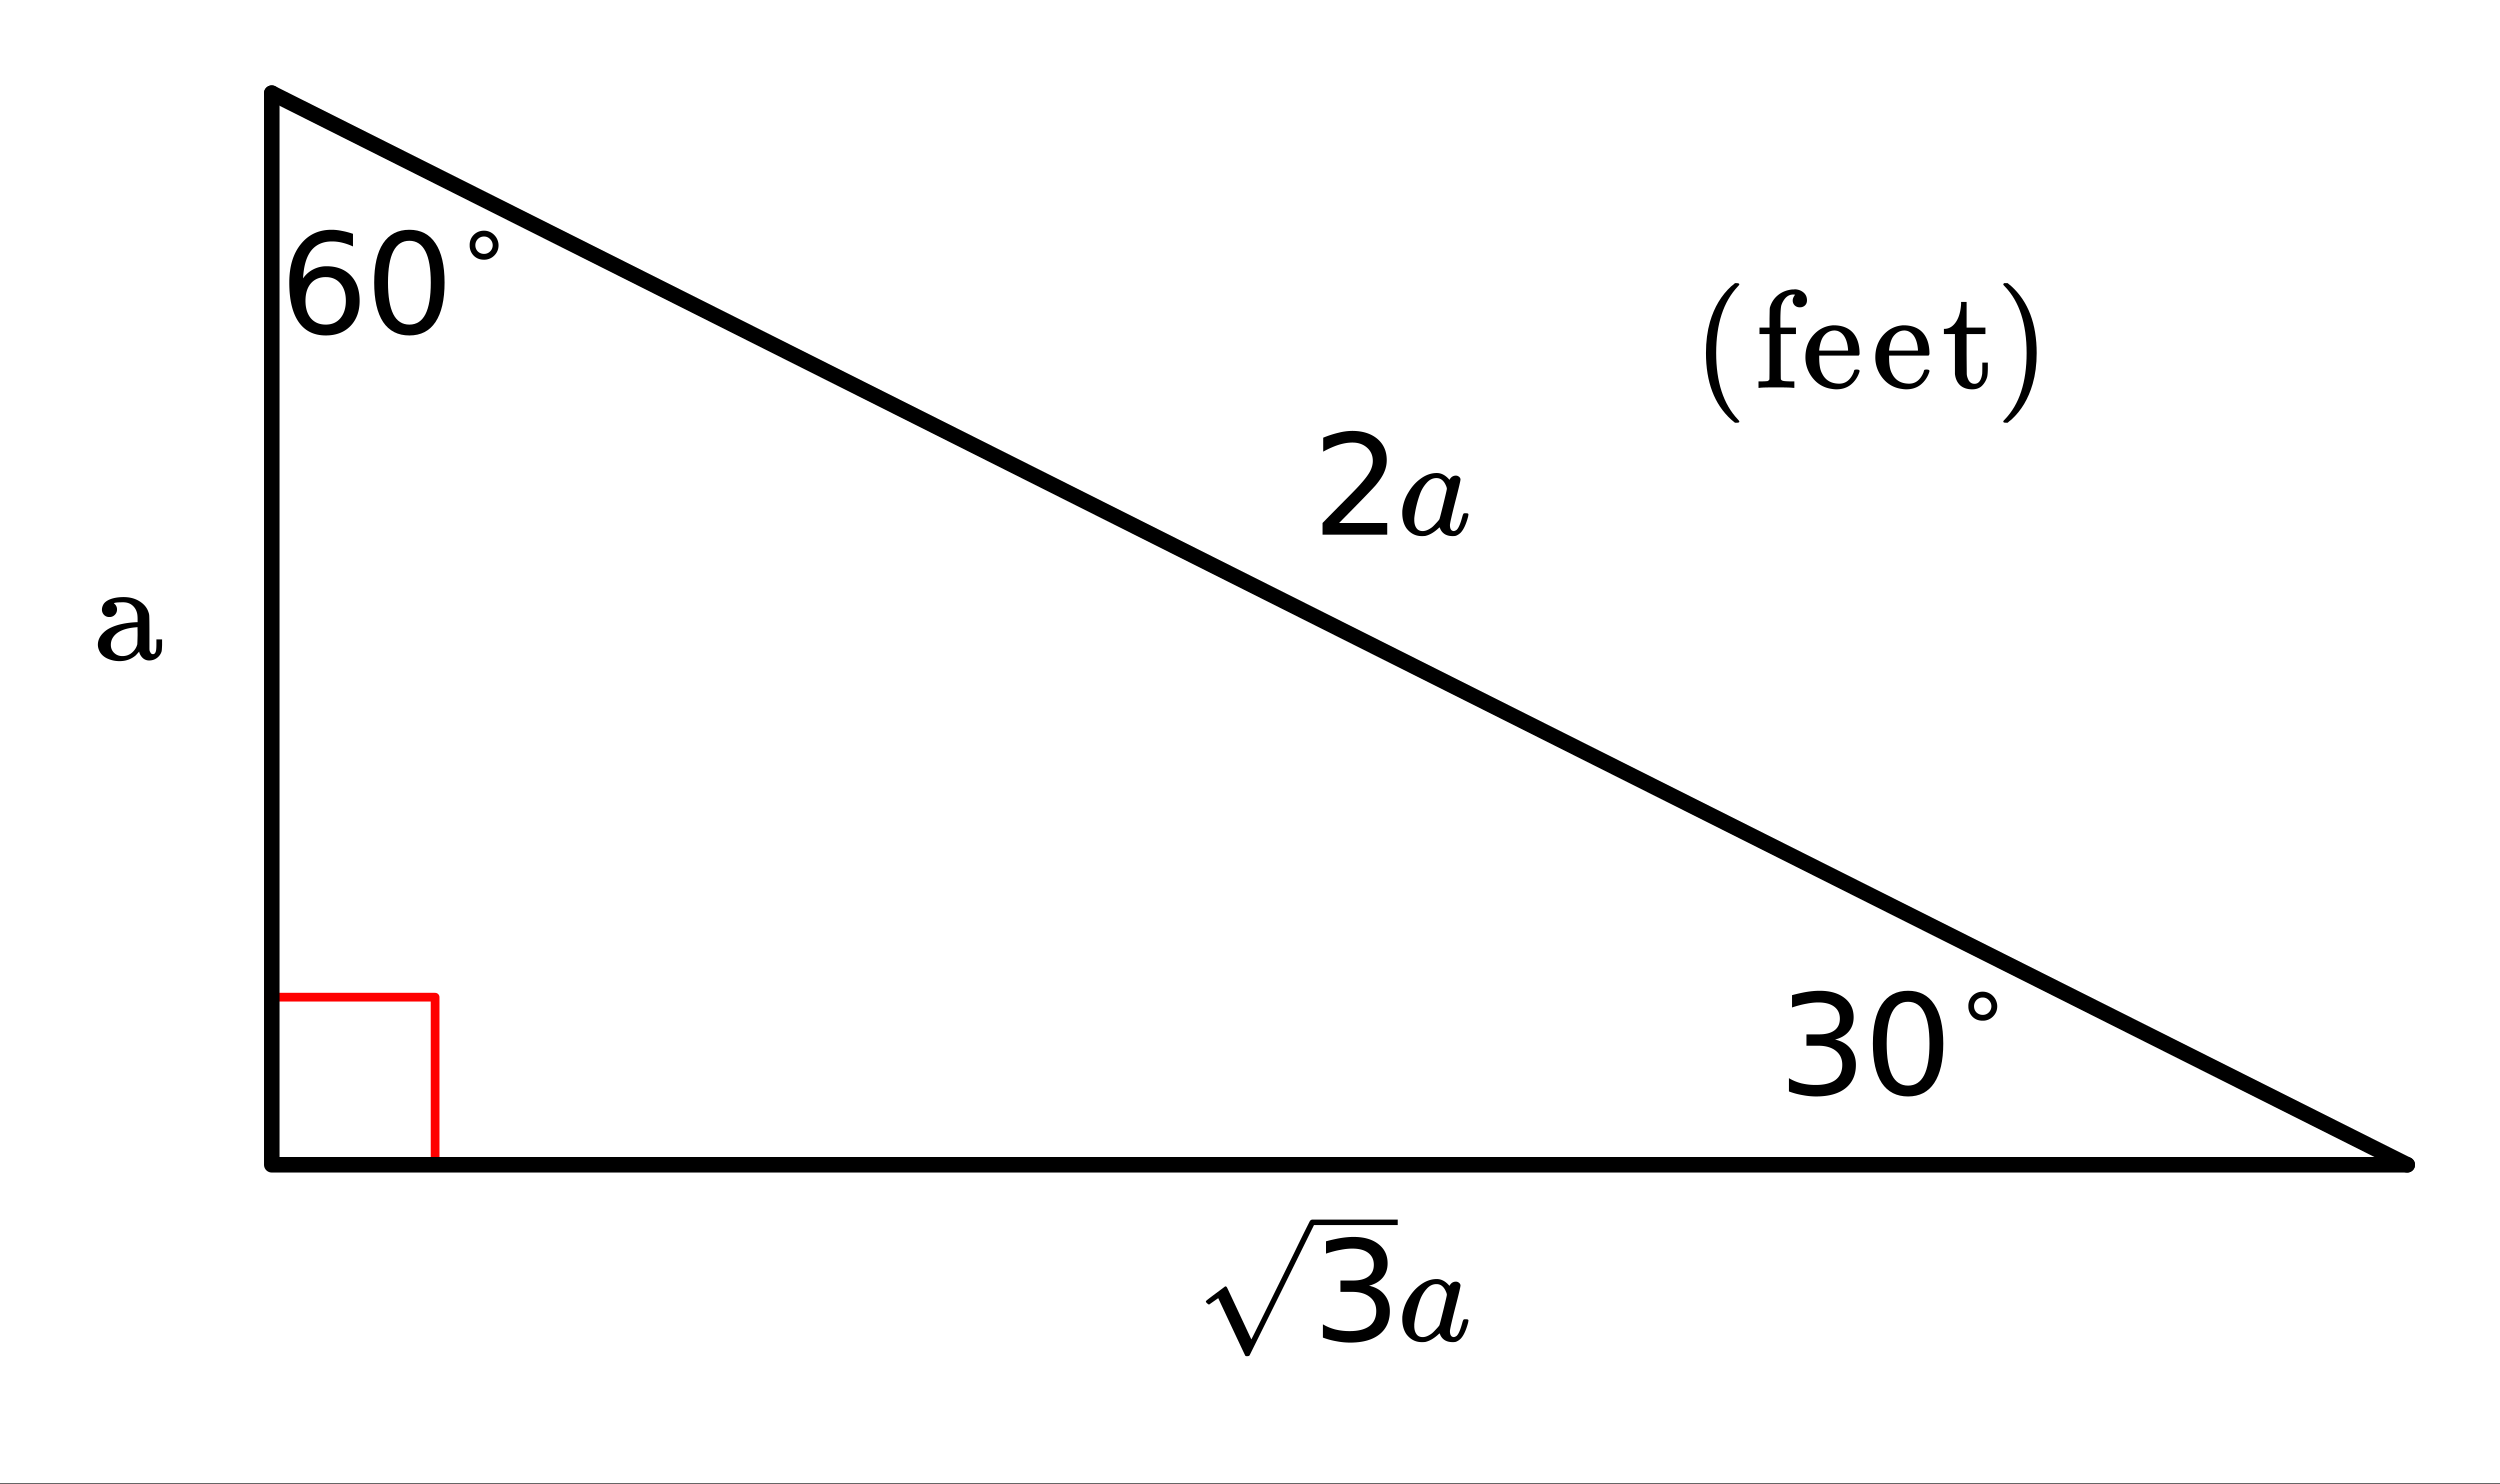 <svg xmlns="http://www.w3.org/2000/svg" xmlns:xlink="http://www.w3.org/1999/xlink" width="321.28" height="190.72" viewBox="0 0 240.96 143.04"><rect x="0" y="0" width="240.96" height="143.04" fill="#333333" stroke="none"/><defs><symbol overflow="visible" id="c"><path d="M6.563-2.063c.082 0 .132.008.156.016.031 0 .05.012.062.031.02.012.032.04.032.079 0 .023-.012.09-.032.203-.199.75-.445 1.273-.734 1.562a1.34 1.34 0 0 1-.438.281c-.062.02-.168.032-.312.032-.574 0-.969-.223-1.188-.672a1.252 1.252 0 0 0-.062-.156c-.012-.008-.031-.004-.063.015l-.046.047c-.438.406-.868.656-1.282.75a2.765 2.765 0 0 1-.344.016C1.72.14 1.228-.11.845-.61.57-1.004.438-1.504.438-2.11c0-.145.003-.243.015-.297a4.03 4.03 0 0 1 .563-1.64c.312-.532.68-.958 1.109-1.282.52-.406 1.066-.61 1.64-.61.446 0 .852.22 1.22.657.144-.27.35-.407.624-.407.114 0 .211.04.297.11.094.074.14.164.14.266 0 .125-.171.851-.515 2.171-.336 1.325-.5 2.063-.5 2.22 0 .386.13.577.39.577a.63.63 0 0 0 .266-.125c.188-.176.368-.61.547-1.297.051-.175.098-.27.141-.28.008-.009.05-.017.125-.017zm-4.97.641c0 .324.067.586.204.781.133.2.336.297.61.297.257 0 .538-.11.843-.328.102-.07.242-.207.422-.406.187-.195.3-.332.344-.406.02-.032.144-.508.375-1.438.226-.926.343-1.426.343-1.5 0-.101-.054-.254-.156-.453-.2-.383-.48-.578-.844-.578-.367 0-.683.156-.953.469-.273.304-.48.648-.625 1.03a10.59 10.59 0 0 0-.547 2.22c0 .023-.007.07-.015.14v.172zm0 0"/></symbol><symbol overflow="visible" id="d"><path d="M5.469-5.297c.633.137 1.129.422 1.484.86.352.43.531.953.531 1.578 0 .968-.336 1.718-1 2.25-.668.53-1.609.796-2.828.796A6.94 6.94 0 0 1 2.375.064a7.235 7.235 0 0 1-1.344-.36v-1.281c.364.219.766.387 1.203.5a5.84 5.84 0 0 0 1.375.156c.832 0 1.47-.16 1.907-.484.437-.332.656-.817.656-1.453 0-.57-.203-1.02-.61-1.344-.406-.332-.976-.5-1.703-.5H2.72v-1.094h1.203c.656 0 1.156-.129 1.5-.39.344-.258.516-.633.516-1.125 0-.5-.184-.883-.547-1.157-.356-.27-.868-.406-1.532-.406-.355 0-.742.043-1.156.125-.418.074-.875.195-1.375.36v-1.188c.5-.133.969-.238 1.406-.313.446-.07.864-.109 1.25-.109 1.008 0 1.805.23 2.391.688.594.46.89 1.078.89 1.859 0 .543-.156 1-.468 1.375-.313.375-.758.637-1.328.781zm0 0"/></symbol><symbol overflow="visible" id="f"><path d="M2.578-1.125h4.64V0H.985v-1.125c.508-.52 1.196-1.219 2.063-2.094.875-.875 1.422-1.441 1.64-1.703.426-.476.723-.879.891-1.203.164-.332.25-.66.25-.984 0-.52-.183-.942-.547-1.266-.367-.332-.84-.5-1.422-.5-.418 0-.859.074-1.328.219-.46.148-.953.367-1.484.656v-1.344a9.873 9.873 0 0 1 1.5-.484A5.497 5.497 0 0 1 3.828-10c1.02 0 1.832.258 2.438.766.601.511.906 1.195.906 2.046 0 .399-.078.778-.234 1.141-.149.367-.422.793-.829 1.281-.105.125-.453.496-1.046 1.11-.586.605-1.415 1.449-2.485 2.531zm0 0"/></symbol><symbol overflow="visible" id="h"><path d="M4.453-5.438c-.605 0-1.086.204-1.437.61-.344.406-.516.965-.516 1.672 0 .71.172 1.273.516 1.687.351.407.832.61 1.437.61.594 0 1.063-.204 1.406-.61.352-.414.532-.976.532-1.687 0-.707-.18-1.266-.532-1.672-.343-.406-.812-.61-1.406-.61zm2.625-4.171v1.218a5.628 5.628 0 0 0-1.016-.359 4.199 4.199 0 0 0-1-.125c-.875 0-1.546.297-2.015.89-.461.587-.719 1.477-.781 2.673.257-.375.582-.66.968-.86a2.753 2.753 0 0 1 1.297-.312c.977 0 1.754.296 2.328.89.57.594.86 1.407.86 2.438 0 1.011-.297 1.824-.89 2.437-.595.606-1.388.906-2.376.906-1.137 0-2.008-.43-2.61-1.296C1.239-1.984.939-3.25.939-4.906c0-1.551.367-2.785 1.109-3.703C2.785-9.535 3.773-10 5.016-10c.332 0 .664.04 1 .11.343.062.695.156 1.062.28zm0 0"/></symbol><symbol overflow="visible" id="i"><path d="M4.281-8.938c-.687 0-1.203.34-1.547 1.016-.343.668-.515 1.672-.515 3.016 0 1.355.172 2.37.515 3.047.344.668.86 1 1.547 1 .688 0 1.203-.332 1.547-1 .344-.676.516-1.692.516-3.047 0-1.344-.172-2.348-.516-3.016-.344-.676-.86-1.016-1.547-1.016zm0-1.062c1.102 0 1.942.438 2.516 1.313.582.867.875 2.124.875 3.78 0 1.657-.293 2.923-.875 3.798C6.223-.242 5.383.187 4.28.187c-1.105 0-1.949-.43-2.531-1.296C1.176-1.984.89-3.25.89-4.906c0-1.657.286-2.914.86-3.782C2.332-9.562 3.176-10 4.281-10zm0 0"/></symbol><symbol overflow="visible" id="g"><path d="M2.078-4.313a.698.698 0 0 1-.515.204.686.686 0 0 1-.516-.204.723.723 0 0 1-.203-.515c0-.133.035-.281.11-.438.112-.238.347-.425.702-.562.352-.133.782-.203 1.282-.203.593 0 1.101.136 1.53.406.438.273.723.621.86 1.047.05.125.078.266.078.422.008.156.016.672.016 1.547v1.546c0 .149.023.258.078.329.05.136.14.203.266.203.113 0 .195-.067.25-.203.05-.102.078-.348.078-.735v-.484h.547v.531c-.012.356-.028.563-.047.625-.074.25-.219.461-.438.625-.218.168-.476.25-.765.25a.89.89 0 0 1-.61-.234 1.197 1.197 0 0 1-.343-.578v-.047c-.032.031-.09.094-.172.187-.086.094-.141.156-.172.188-.438.367-.95.547-1.532.547a2.79 2.79 0 0 1-1.265-.282C.93-.336.687-.598.563-.92a1.317 1.317 0 0 1-.11-.516c0-.426.176-.813.531-1.157.207-.207.461-.379.766-.515.613-.282 1.395-.446 2.344-.5h.187v-.297c0-.301-.027-.524-.078-.672a1.35 1.35 0 0 0-.484-.703c-.219-.164-.496-.25-.828-.25-.594 0-.891.039-.891.11a.684.684 0 0 1 .297.593c0 .2-.074.371-.219.516zm2.203 1.954c0-.52-.008-.782-.015-.782-.024 0-.043.008-.063.016-1.23.086-2.016.45-2.36 1.094-.093.18-.14.383-.14.61 0 .304.102.558.313.765.218.21.484.312.796.312.364 0 .672-.11.922-.328.258-.219.43-.484.516-.797.008-.062.02-.36.031-.89zm0 0"/></symbol><symbol overflow="visible" id="k"><path d="M4.484 3.25c0 .07-.078.11-.234.11h-.188l-.375-.313C2.07 1.567 1.267-.566 1.267-3.36c0-1.102.129-2.11.39-3.016.414-1.406 1.094-2.54 2.032-3.406.062-.051.132-.11.218-.172.082-.07.133-.117.156-.14h.188c.102 0 .164.015.188.046.03.024.046.043.046.063 0 .043-.046.109-.14.203C2.945-8.301 2.25-6.161 2.25-3.36c0 2.793.695 4.925 2.094 6.406.093.094.14.16.14.203zm0 0"/></symbol><symbol overflow="visible" id="l"><path d="M3.672 0c-.156-.031-.727-.047-1.703-.047C1.082-.047.579-.03.453 0h-.11v-.625h.22c.25 0 .468-.008.656-.031a.368.368 0 0 0 .172-.156c.007-.008.015-.743.015-2.204v-2.171H.438v-.625h.968v-.875l.016-.907.016-.14c.144-.489.398-.883.765-1.188.375-.312.832-.5 1.375-.562h.125c.082-.008.145-.016.188-.016.312.023.578.125.796.313.22.187.329.437.329.75 0 .199-.063.359-.188.484a.678.678 0 0 1-.5.187.672.672 0 0 1-.5-.187.653.653 0 0 1-.187-.484c0-.165.078-.348.234-.547h-.047a.756.756 0 0 0-.297 0c-.219.03-.418.14-.594.328a2.001 2.001 0 0 0-.39.687c-.055.18-.086.606-.094 1.282v.875h1.5v.625H2.484v2.156c0 1.46.004 2.195.016 2.203.04.074.098.121.172.14.082.032.316.055.703.063h.422V0zm0 0"/></symbol><symbol overflow="visible" id="m"><path d="M5.594-3.297c0 .063-.032.125-.094.188H1.703v.203c0 .668.086 1.168.266 1.5.32.668.879 1 1.672 1 .382 0 .707-.14.968-.422.176-.188.317-.422.422-.703.02-.102.04-.164.063-.188.031-.031.101-.047.218-.047.188 0 .282.047.282.141 0 .031-.016.09-.047.172a2.553 2.553 0 0 1-.813 1.156c-.375.293-.836.438-1.375.438C3.191.14 3 .117 2.781.078a2.756 2.756 0 0 1-1.39-.687 3.22 3.22 0 0 1-.86-1.344 3.126 3.126 0 0 1-.156-.984c0-.82.238-1.52.719-2.094.488-.57 1.086-.899 1.797-.985a.979.979 0 0 1 .187-.015c.82 0 1.445.242 1.875.718.426.481.64 1.153.64 2.016zm-1.11-.406c-.086-.977-.418-1.57-1-1.781a1.473 1.473 0 0 0-.28-.047c-.47 0-.852.215-1.142.64-.18.293-.296.696-.359 1.204v.093h2.781zm0 0"/></symbol><symbol overflow="visible" id="n"><path d="M1.906-8.078v-.203h.532v2.469H4.25v.625H2.437v1.937c.008 1.125.016 1.762.016 1.906.008.149.04.29.094.422.125.356.344.531.656.531.395 0 .64-.316.735-.953.007-.07.015-.281.015-.625v-.468h.531v.468c0 .418-.023.715-.062.89a1.936 1.936 0 0 1-.516.891c-.23.22-.539.329-.922.329-.492 0-.882-.133-1.171-.391-.282-.27-.45-.633-.5-1.094V-5.188H.25v-.5h.11c.331-.019.617-.16.859-.421.406-.438.633-1.094.687-1.97zm0 0"/></symbol><symbol overflow="visible" id="o"><path d="M.813-10.094h.343l.375.313c1.614 1.48 2.422 3.62 2.422 6.422 0 1.105-.133 2.101-.39 2.984C3.155 1.039 2.476 2.18 1.53 3.047c-.062.05-.136.11-.218.172-.075.07-.125.117-.157.14H1c-.117 0-.188-.011-.219-.03-.031-.013-.047-.056-.047-.126.008-.012.063-.07.157-.172 1.394-1.449 2.093-3.578 2.093-6.39 0-2.82-.699-4.957-2.093-6.407-.094-.101-.149-.16-.157-.171 0-.07.024-.126.079-.157zm0 0"/></symbol><symbol overflow="visible" id="j"><path d="M3.25-4.11a.831.831 0 0 0-.61.25.845.845 0 0 0-.234.594c0 .23.078.43.235.594a.85.85 0 0 0 .609.235.79.79 0 0 0 .578-.235.828.828 0 0 0 0-1.188.774.774 0 0 0-.578-.25zm0-.562a1.36 1.36 0 0 1 .984.422c.133.137.235.29.297.453.07.168.11.344.11.531 0 .387-.137.715-.407.985a1.355 1.355 0 0 1-1 .406c-.398 0-.726-.129-.984-.39a1.376 1.376 0 0 1-.39-1 1.358 1.358 0 0 1 1.39-1.406zm0 0"/></symbol><clipPath id="a"><path d="M0 0h240.96v142.953H0zm0 0"/></clipPath><clipPath id="b"><path d="M17 0h223.96v121H17zm0 0"/></clipPath><clipPath id="e"><path d="M116 117h18.719v13.715H116zm0 0"/></clipPath></defs><g clip-path="url(#a)" fill="#fff"><path d="M0 0h241v142.953H0zm0 0"/><path d="M0 0h241v142.953H0zm0 0"/></g><path d="M25.937 96.113h16M41.937 96.113v16" fill="none" stroke-width=".842" stroke-linecap="round" stroke-linejoin="round" stroke="red"/><path d="M232.02 112.266L26.195 8.98" fill="red"/><g clip-path="url(#b)"><path d="M232.02 112.266L26.194 8.98" fill="none" stroke-width="1.497" stroke-linecap="round" stroke="#000"/></g><path d="M26.195 8.98v103.286M26.195 112.266H232.02" fill="none" stroke-width="1.497" stroke-linecap="round" stroke="#000"/><use xlink:href="#c" x="134.72" y="129.219"/><use xlink:href="#d" x="126.476" y="129.219"/><g clip-path="url(#e)"><path d="M116.54 125.738c-.036 0-.095-.035-.18-.105-.079-.07-.13-.13-.13-.184 0-.027.004-.043.016-.05.016-.04.32-.274.906-.712.598-.44.887-.664.899-.671.015-.02.039-.028.066-.028.063 0 .117.043.16.133.047.086 2.332 4.977 2.332 4.977.008 0 .477-.938 1.399-2.805a1926.74 1926.74 0 0 0 2.785-5.648 193.776 193.776 0 0 1 1.434-2.91c.07-.126.16-.184.27-.184h5376.89v.523H126.648l-3.035 6.153-3.168 6.398c-.035.063-.12.09-.254.09-.082 0-.136-.012-.16-.04-.027-.023-2.613-5.554-2.613-5.554l-.879.617zm9.956-8.187h5388.125v.523H126.496zm0 0"/></g><use xlink:href="#f" x="126.488" y="51.531"/><use xlink:href="#c" x="134.72" y="51.531"/><use xlink:href="#g" x="8.981" y="63.581"/><use xlink:href="#h" x="26.944" y="32.146"/><use xlink:href="#i" x="35.177" y="32.146"/><use xlink:href="#j" x="43.41" y="26.907"/><use xlink:href="#d" x="171.394" y="105.494"/><use xlink:href="#i" x="179.627" y="105.494"/><use xlink:href="#j" x="187.86" y="100.254"/><use xlink:href="#k" x="163.161" y="37.385"/><use xlink:href="#l" x="169.149" y="37.385"/><use xlink:href="#m" x="173.64" y="37.385"/><use xlink:href="#m" x="180.376" y="37.385"/><use xlink:href="#n" x="187.112" y="37.385"/><use xlink:href="#o" x="192.351" y="37.385"/></svg>